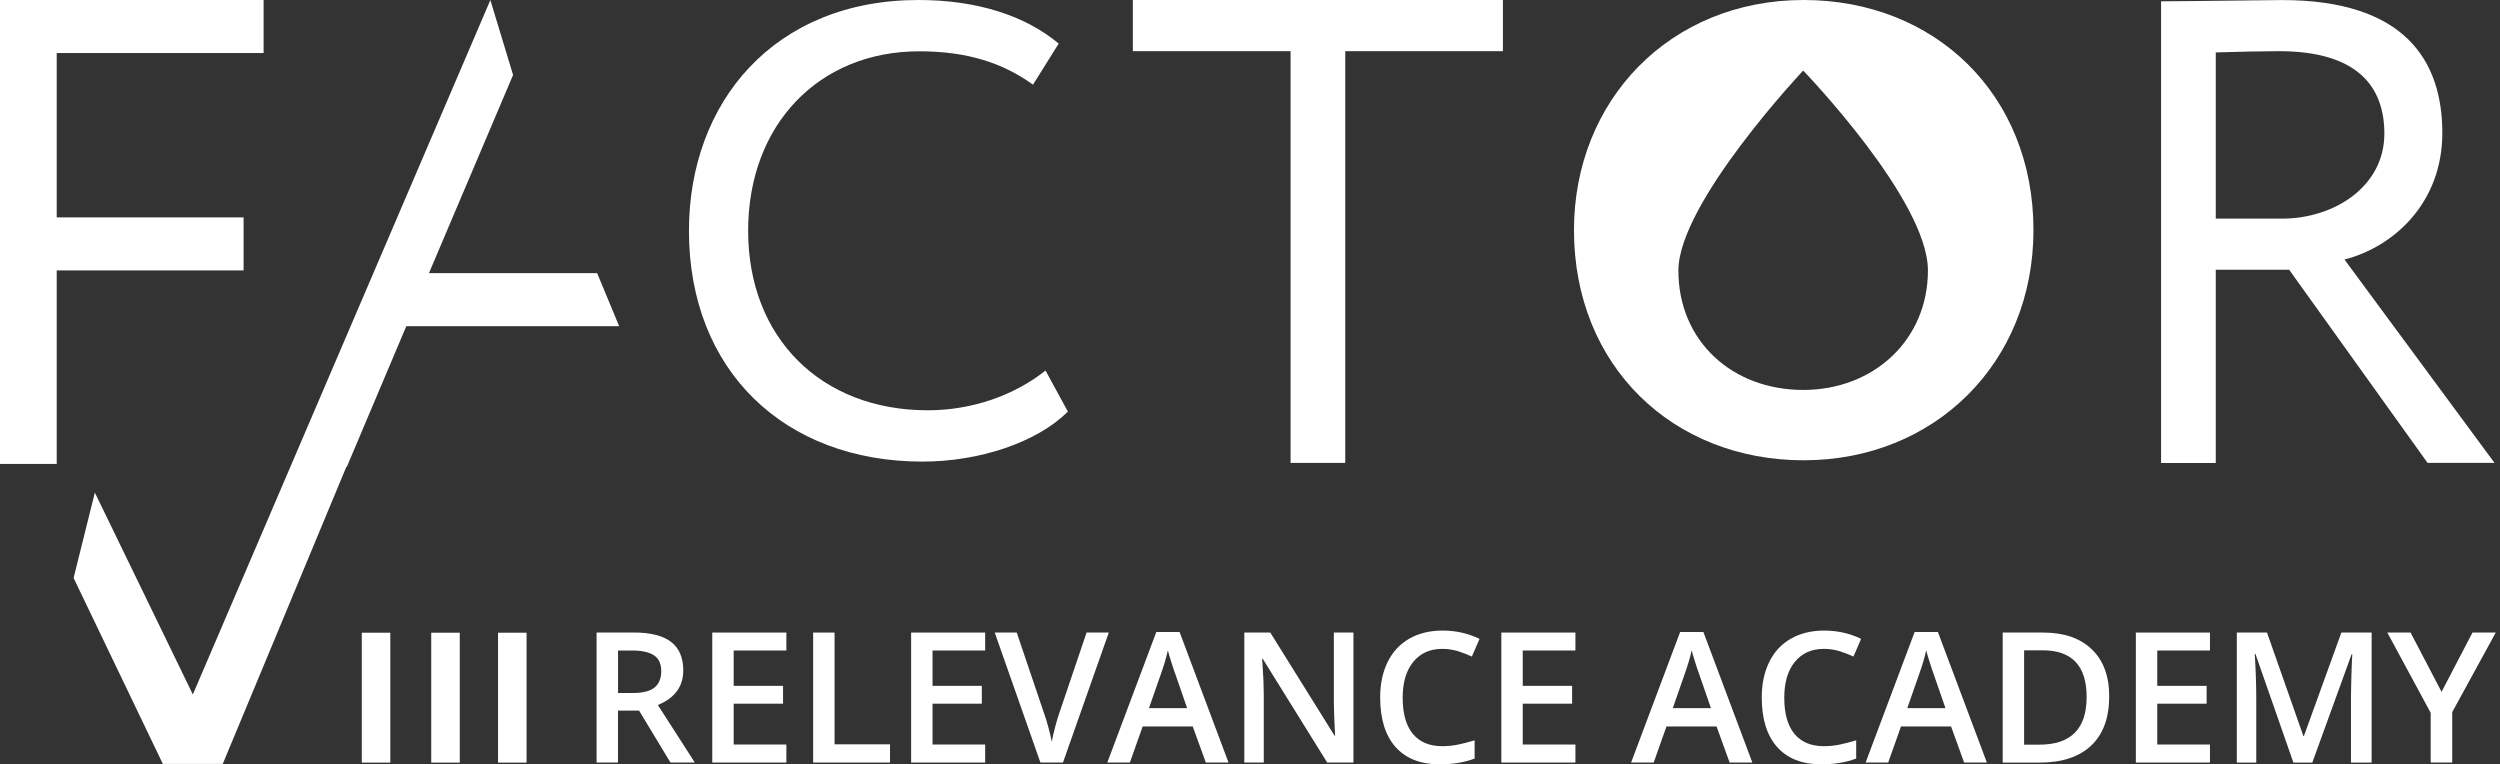 <svg width="157" height="48" viewBox="0 0 157 48" fill="none" xmlns="http://www.w3.org/2000/svg">
<rect x="0" y="0" width="157" height="48" fill="#333333" stroke="none"/>
<g clip-path="url(#clip0_738:252)">
<path d="M24.511 39.734H22.72V47.892H24.511V39.734Z" fill="white"/>
<path d="M28.873 39.734H27.081V47.892H28.873V39.734Z" fill="white"/>
<path d="M33.069 39.734H31.277V47.892H33.069V39.734Z" fill="white"/>
<path d="M26.938 17.154L32.221 4.708L30.795 0.004L12.11 43.612L5.957 30.936L4.622 36.296L10.227 47.974H13.989L21.755 29.308H21.785L25.516 20.484H38.883L37.5 17.154H26.938Z" fill="white"/>
<path d="M3.561 16.982H15.297V13.652H3.561V3.33H16.554V0H0V29.135H3.561V16.982Z" fill="white"/>
<path d="M65.659 23.27C63.677 24.842 61.033 25.766 58.263 25.766C51.571 25.766 46.983 21.219 46.983 14.494C46.983 7.809 51.445 3.222 57.724 3.222C60.742 3.222 62.972 3.947 64.872 5.317L66.486 2.738C64.42 1.006 61.402 0 57.685 0C48.636 0 43.266 6.401 43.266 14.494C43.266 23.27 49.258 28.988 57.932 28.988C61.529 28.988 65.12 27.779 67.064 25.849L65.659 23.27Z" fill="white"/>
<path d="M71.143 0V3.213H81.048V29.07H84.483V3.213H94.384V0H71.143Z" fill="white"/>
<path d="M113.239 24.488C108.782 24.488 105.403 21.422 105.403 16.986C105.403 12.754 113.239 4.431 113.239 4.431C113.239 4.431 121.074 12.542 121.074 16.986C121.074 21.322 117.696 24.488 113.239 24.488ZM113.273 0C104.868 0 98.846 6.306 98.846 14.451C98.846 23.002 105.072 28.906 113.273 28.906C121.479 28.906 127.701 22.804 127.701 14.451C127.701 5.904 121.479 0 113.273 0Z" fill="white"/>
<path d="M143.311 13.73H139.15V3.291C140.485 3.252 142.224 3.213 143.111 3.213C148.121 3.213 149.738 5.502 149.738 8.392C149.738 11.721 146.586 13.73 143.311 13.73ZM147.234 16.299C150.347 15.496 153.378 12.728 153.378 8.353C153.378 3.818 151.034 0.004 143.311 0.004C142.503 0.004 137.289 0.082 135.715 0.082V29.075H139.15V16.939H143.759L152.452 29.07H156.656L147.234 16.299Z" fill="white"/>
<path d="M38.809 43.521H39.743C40.37 43.521 40.822 43.405 41.105 43.176C41.387 42.947 41.526 42.601 41.526 42.148C41.526 41.686 41.374 41.353 41.07 41.155C40.765 40.952 40.309 40.852 39.7 40.852H38.813V43.521H38.809ZM38.809 44.627V47.888H37.465V39.721H39.787C40.848 39.721 41.635 39.919 42.144 40.312C42.653 40.705 42.909 41.301 42.909 42.1C42.909 43.115 42.374 43.841 41.313 44.273L43.635 47.888H42.105L40.135 44.627H38.809Z" fill="white"/>
<path d="M49.384 47.888H44.731V39.725H49.384V40.852H46.075V43.072H49.175V44.191H46.075V46.756H49.384V47.888Z" fill="white"/>
<path d="M51.066 47.888V39.725H52.41V46.743H55.893V47.888H51.066Z" fill="white"/>
<path d="M61.868 47.888H57.219V39.725H61.868V40.852H58.563V43.072H61.659V44.191H58.563V46.756H61.868V47.888Z" fill="white"/>
<path d="M68.238 39.721H69.634L66.755 47.888H65.338L62.468 39.721H63.85L65.568 44.8C65.659 45.042 65.755 45.352 65.855 45.737C65.955 46.117 66.02 46.402 66.051 46.588C66.099 46.307 66.177 45.979 66.277 45.603C66.377 45.232 66.46 44.955 66.525 44.778L68.238 39.721Z" fill="white"/>
<path d="M74.552 44.471L73.782 42.247C73.725 42.096 73.647 41.863 73.547 41.543C73.447 41.224 73.378 40.99 73.343 40.839C73.243 41.297 73.095 41.798 72.899 42.342L72.156 44.471H74.552ZM75.726 47.888L74.904 45.62H71.76L70.956 47.888H69.538L72.617 39.69H74.078L77.152 47.888H75.726Z" fill="white"/>
<path d="M84.996 47.888H83.348L79.304 41.379H79.261L79.287 41.742C79.339 42.433 79.365 43.068 79.365 43.642V47.888H78.143V39.725H79.774L83.809 46.199H83.844C83.835 46.113 83.822 45.802 83.8 45.262C83.779 44.722 83.766 44.303 83.766 44.001V39.721H84.996V47.888Z" fill="white"/>
<path d="M90.575 40.749C89.801 40.749 89.197 41.021 88.753 41.565C88.31 42.109 88.088 42.856 88.088 43.815C88.088 44.817 88.301 45.573 88.727 46.087C89.153 46.601 89.766 46.86 90.575 46.86C90.923 46.86 91.262 46.825 91.588 46.756C91.915 46.687 92.254 46.601 92.606 46.493V47.637C91.962 47.879 91.232 48 90.414 48C89.21 48 88.288 47.637 87.64 46.912C86.997 46.186 86.675 45.15 86.675 43.802C86.675 42.951 86.831 42.208 87.144 41.574C87.457 40.934 87.91 40.451 88.501 40.109C89.092 39.773 89.788 39.6 90.588 39.6C91.427 39.6 92.206 39.773 92.915 40.122L92.432 41.232C92.154 41.103 91.862 40.986 91.554 40.891C91.24 40.8 90.914 40.749 90.575 40.749Z" fill="white"/>
<path d="M98.937 47.888H94.284V39.725H98.937V40.852H95.628V43.072H98.728V44.191H95.628V46.756H98.937V47.888Z" fill="white"/>
<path d="M107.447 44.471L106.677 42.247C106.62 42.096 106.542 41.863 106.442 41.543C106.342 41.224 106.273 40.99 106.238 40.839C106.138 41.297 105.99 41.798 105.794 42.342L105.051 44.471H107.447ZM108.621 47.888L107.799 45.62H104.655L103.851 47.888H102.433L105.512 39.69H106.973L110.047 47.888H108.621Z" fill="white"/>
<path d="M114.539 40.749C113.765 40.749 113.16 41.021 112.717 41.565C112.273 42.109 112.052 42.856 112.052 43.815C112.052 44.817 112.265 45.573 112.691 46.087C113.117 46.601 113.73 46.86 114.539 46.86C114.887 46.86 115.226 46.825 115.552 46.756C115.878 46.687 116.217 46.601 116.569 46.493V47.637C115.926 47.879 115.195 48 114.378 48C113.173 48 112.252 47.637 111.604 46.912C110.96 46.186 110.638 45.15 110.638 43.802C110.638 42.951 110.795 42.208 111.108 41.574C111.421 40.934 111.873 40.451 112.465 40.109C113.056 39.773 113.752 39.6 114.552 39.6C115.391 39.6 116.169 39.773 116.878 40.122L116.395 41.232C116.117 41.103 115.826 40.986 115.517 40.891C115.208 40.8 114.882 40.749 114.539 40.749Z" fill="white"/>
<path d="M122.174 44.471L121.405 42.247C121.348 42.096 121.27 41.863 121.17 41.543C121.07 41.224 121 40.99 120.966 40.839C120.866 41.297 120.718 41.798 120.522 42.342L119.778 44.471H122.174ZM123.348 47.888L122.527 45.62H119.383L118.578 47.888H117.161L120.239 39.69H121.7L124.775 47.888H123.348Z" fill="white"/>
<path d="M131.041 43.772C131.041 41.815 130.119 40.839 128.279 40.839H127.114V46.765H128.071C130.053 46.765 131.041 45.767 131.041 43.772ZM132.458 43.729C132.458 45.076 132.08 46.108 131.328 46.821C130.575 47.533 129.488 47.892 128.071 47.892H125.77V39.725H128.31C129.619 39.725 130.636 40.075 131.362 40.775C132.093 41.474 132.458 42.459 132.458 43.729Z" fill="white"/>
<path d="M138.785 47.888H134.132V39.725H138.785V40.852H135.476V43.072H138.576V44.191H135.476V46.756H138.785V47.888Z" fill="white"/>
<path d="M144.025 47.888L141.642 41.068H141.598C141.663 42.083 141.694 43.029 141.694 43.919V47.892H140.472V39.725H142.368L144.651 46.221H144.686L147.038 39.725H148.938V47.892H147.642V43.854C147.642 43.448 147.655 42.917 147.673 42.269C147.695 41.617 147.712 41.224 147.725 41.085H147.682L145.212 47.892H144.025V47.888Z" fill="white"/>
<path d="M153.33 43.448L155.274 39.721H156.735L154 44.722V47.888H152.647V44.765L149.921 39.721H151.382L153.33 43.448Z" fill="white"/>
</g>
<defs>
<clipPath id="clip0_738:252">
<rect width="156.735" height="48" fill="white"/>
</clipPath>
</defs>
</svg>
